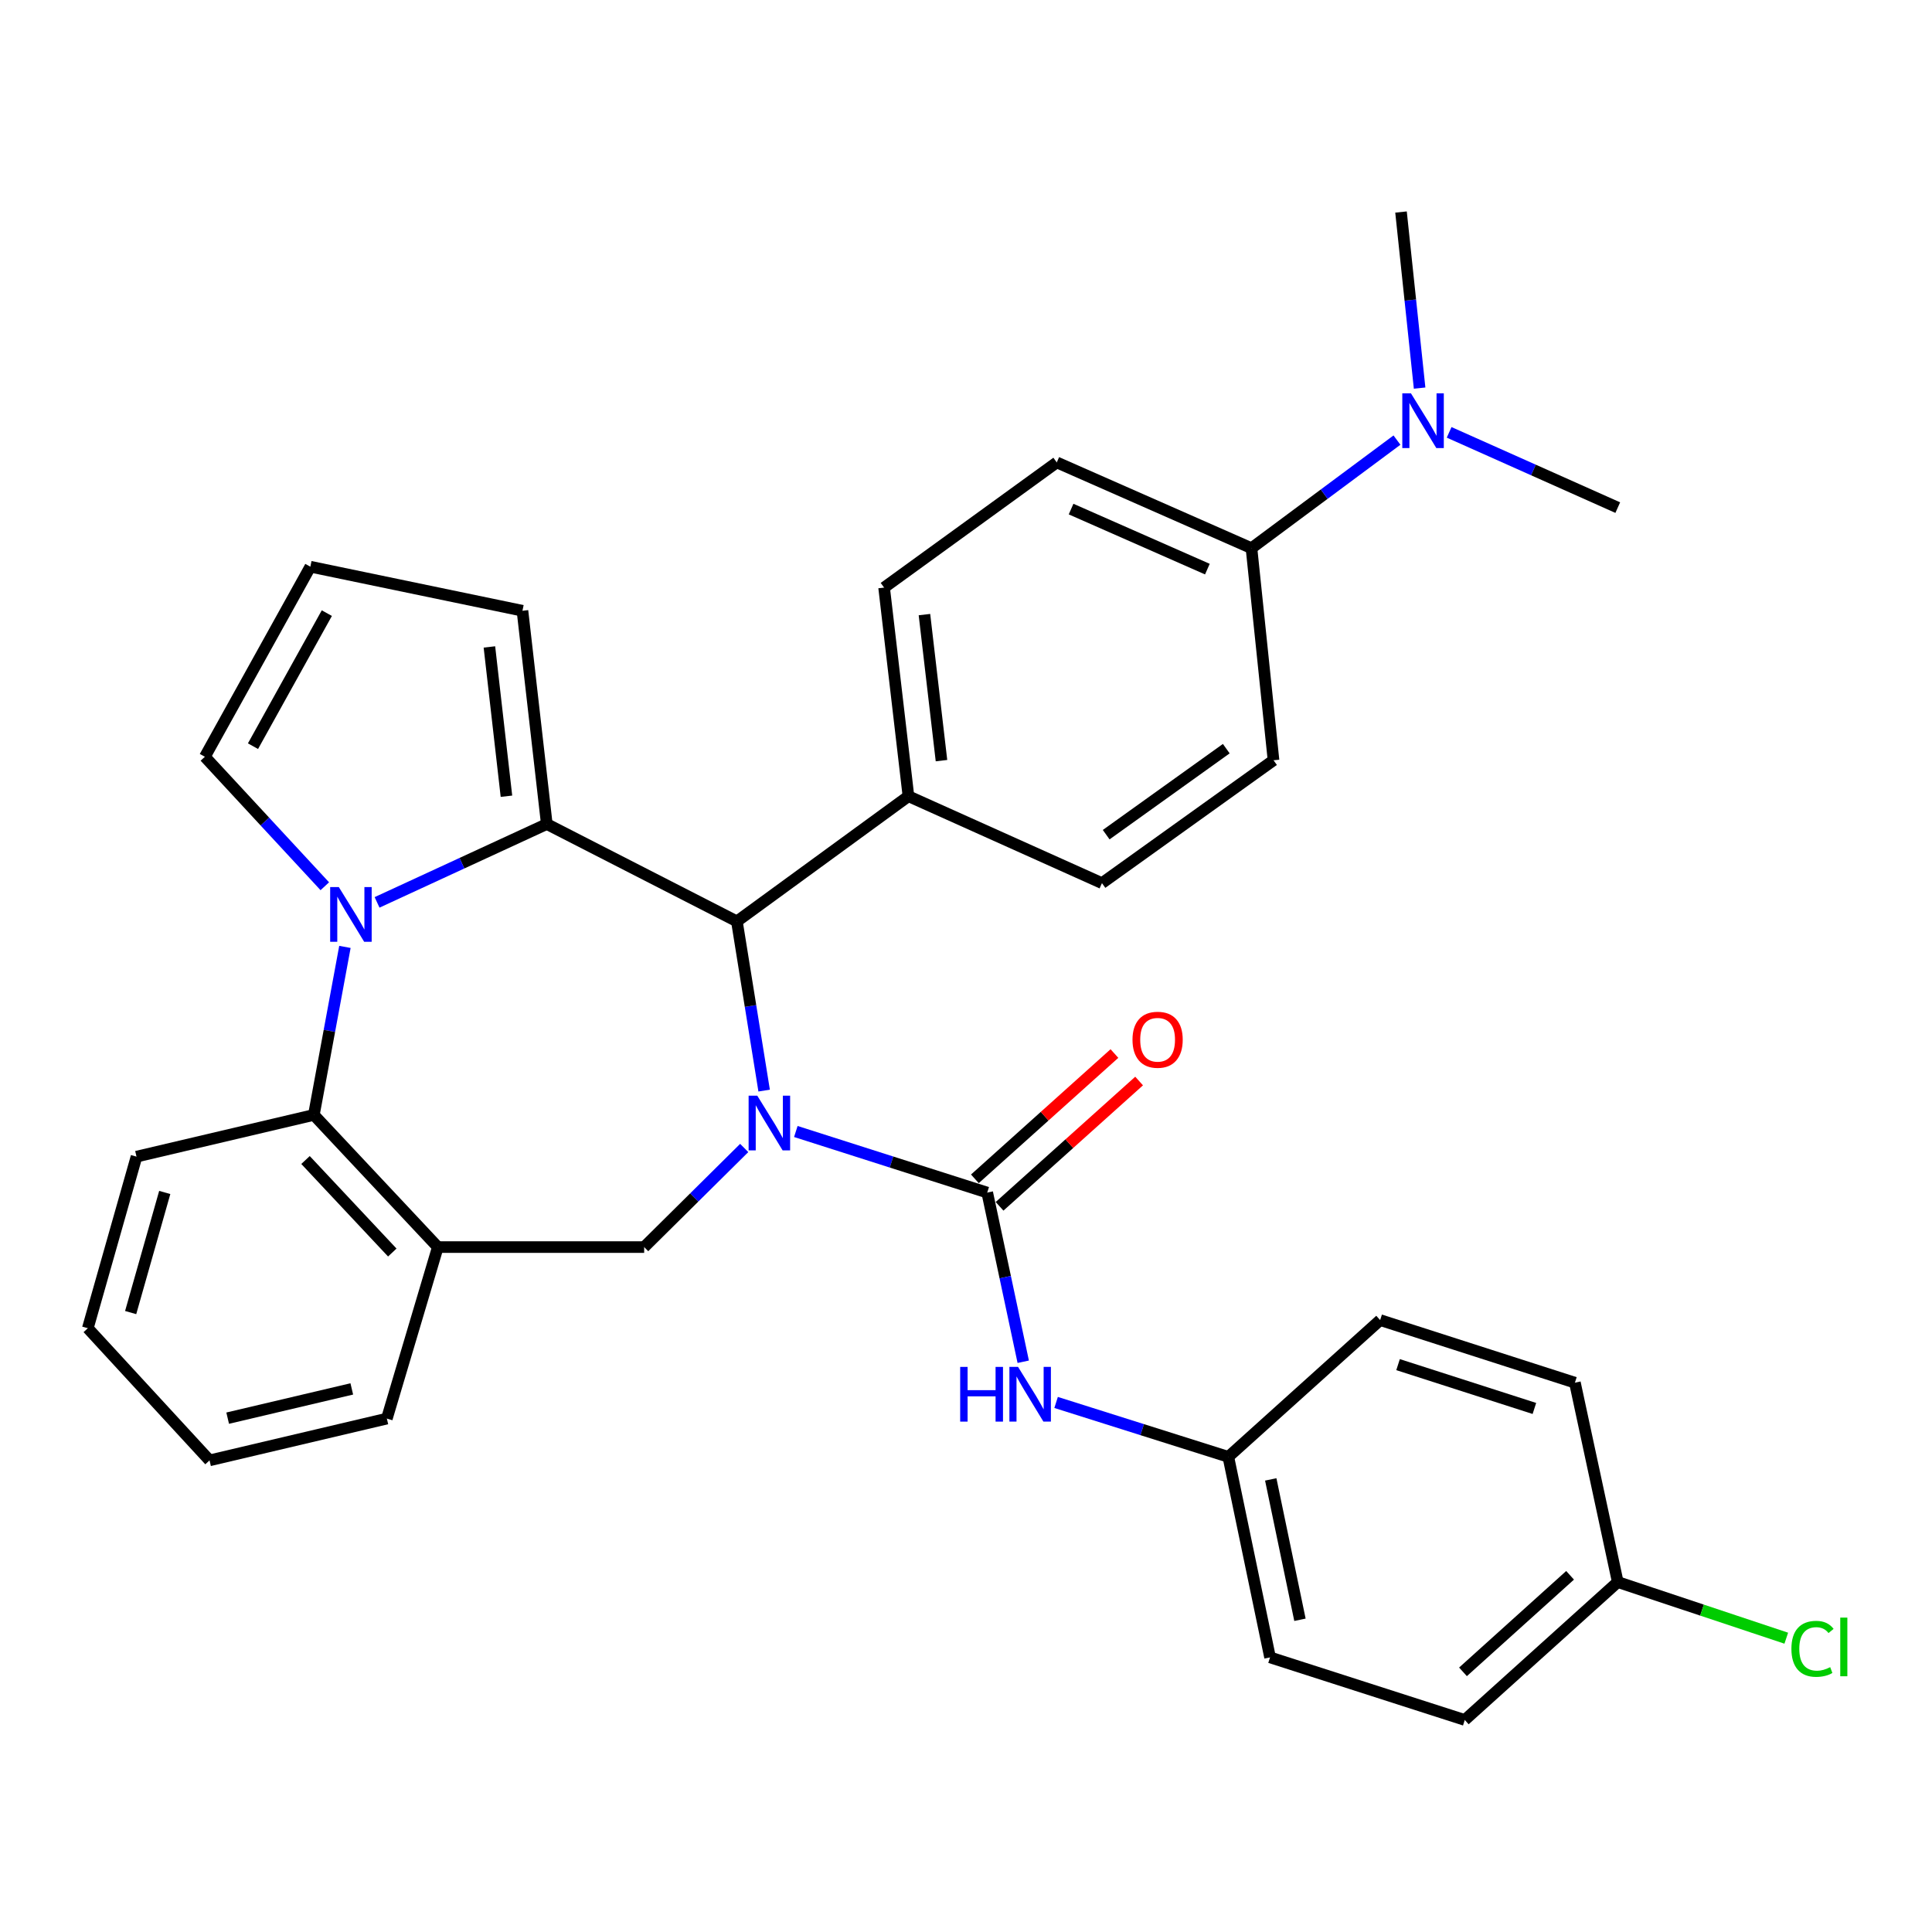 <?xml version='1.0' encoding='iso-8859-1'?>
<svg version='1.1' baseProfile='full'
              xmlns='http://www.w3.org/2000/svg'
                      xmlns:rdkit='http://www.rdkit.org/xml'
                      xmlns:xlink='http://www.w3.org/1999/xlink'
                  xml:space='preserve'
width='1000px' height='1000px' viewBox='0 0 1000 1000'>
<!-- END OF HEADER -->
<rect style='opacity:1.0;fill:#FFFFFF;stroke:none' width='1000' height='1000' x='0' y='0'> </rect>
<path class='bond-2' d='M 411.924,585.66 L 461.455,601.468' style='fill:none;fill-rule:evenodd;stroke:#0000FF;stroke-width:6px;stroke-linecap:butt;stroke-linejoin:miter;stroke-opacity:1' />
<path class='bond-2' d='M 461.455,601.468 L 510.986,617.275' style='fill:none;fill-rule:evenodd;stroke:#000000;stroke-width:6px;stroke-linecap:butt;stroke-linejoin:miter;stroke-opacity:1' />
<path class='bond-3' d='M 395.518,564.485 L 388.464,520.691' style='fill:none;fill-rule:evenodd;stroke:#0000FF;stroke-width:6px;stroke-linecap:butt;stroke-linejoin:miter;stroke-opacity:1' />
<path class='bond-3' d='M 388.464,520.691 L 381.411,476.898' style='fill:none;fill-rule:evenodd;stroke:#000000;stroke-width:6px;stroke-linecap:butt;stroke-linejoin:miter;stroke-opacity:1' />
<path class='bond-4' d='M 385.204,594.187 L 359.313,619.837' style='fill:none;fill-rule:evenodd;stroke:#0000FF;stroke-width:6px;stroke-linecap:butt;stroke-linejoin:miter;stroke-opacity:1' />
<path class='bond-4' d='M 359.313,619.837 L 333.421,645.486' style='fill:none;fill-rule:evenodd;stroke:#000000;stroke-width:6px;stroke-linecap:butt;stroke-linejoin:miter;stroke-opacity:1' />
<path class='bond-0' d='M 283.021,426.519 L 381.411,476.898' style='fill:none;fill-rule:evenodd;stroke:#000000;stroke-width:6px;stroke-linecap:butt;stroke-linejoin:miter;stroke-opacity:1' />
<path class='bond-1' d='M 283.021,426.519 L 239.094,446.795' style='fill:none;fill-rule:evenodd;stroke:#000000;stroke-width:6px;stroke-linecap:butt;stroke-linejoin:miter;stroke-opacity:1' />
<path class='bond-1' d='M 239.094,446.795 L 195.168,467.072' style='fill:none;fill-rule:evenodd;stroke:#0000FF;stroke-width:6px;stroke-linecap:butt;stroke-linejoin:miter;stroke-opacity:1' />
<path class='bond-9' d='M 283.021,426.519 L 270.424,316.127' style='fill:none;fill-rule:evenodd;stroke:#000000;stroke-width:6px;stroke-linecap:butt;stroke-linejoin:miter;stroke-opacity:1' />
<path class='bond-9' d='M 262.136,412.127 L 253.317,334.853' style='fill:none;fill-rule:evenodd;stroke:#000000;stroke-width:6px;stroke-linecap:butt;stroke-linejoin:miter;stroke-opacity:1' />
<path class='bond-8' d='M 168.115,458.72 L 137.078,425.21' style='fill:none;fill-rule:evenodd;stroke:#0000FF;stroke-width:6px;stroke-linecap:butt;stroke-linejoin:miter;stroke-opacity:1' />
<path class='bond-8' d='M 137.078,425.21 L 106.041,391.7' style='fill:none;fill-rule:evenodd;stroke:#000000;stroke-width:6px;stroke-linecap:butt;stroke-linejoin:miter;stroke-opacity:1' />
<path class='bond-32' d='M 178.531,490.116 L 170.492,533.599' style='fill:none;fill-rule:evenodd;stroke:#0000FF;stroke-width:6px;stroke-linecap:butt;stroke-linejoin:miter;stroke-opacity:1' />
<path class='bond-32' d='M 170.492,533.599 L 162.453,577.082' style='fill:none;fill-rule:evenodd;stroke:#000000;stroke-width:6px;stroke-linecap:butt;stroke-linejoin:miter;stroke-opacity:1' />
<path class='bond-7' d='M 510.986,617.275 L 520.305,661.056' style='fill:none;fill-rule:evenodd;stroke:#000000;stroke-width:6px;stroke-linecap:butt;stroke-linejoin:miter;stroke-opacity:1' />
<path class='bond-7' d='M 520.305,661.056 L 529.624,704.838' style='fill:none;fill-rule:evenodd;stroke:#0000FF;stroke-width:6px;stroke-linecap:butt;stroke-linejoin:miter;stroke-opacity:1' />
<path class='bond-11' d='M 517.372,624.388 L 553.487,591.962' style='fill:none;fill-rule:evenodd;stroke:#000000;stroke-width:6px;stroke-linecap:butt;stroke-linejoin:miter;stroke-opacity:1' />
<path class='bond-11' d='M 553.487,591.962 L 589.602,559.536' style='fill:none;fill-rule:evenodd;stroke:#FF0000;stroke-width:6px;stroke-linecap:butt;stroke-linejoin:miter;stroke-opacity:1' />
<path class='bond-11' d='M 504.599,610.162 L 540.714,577.736' style='fill:none;fill-rule:evenodd;stroke:#000000;stroke-width:6px;stroke-linecap:butt;stroke-linejoin:miter;stroke-opacity:1' />
<path class='bond-11' d='M 540.714,577.736 L 576.828,545.309' style='fill:none;fill-rule:evenodd;stroke:#FF0000;stroke-width:6px;stroke-linecap:butt;stroke-linejoin:miter;stroke-opacity:1' />
<path class='bond-10' d='M 381.411,476.898 L 470.209,412.115' style='fill:none;fill-rule:evenodd;stroke:#000000;stroke-width:6px;stroke-linecap:butt;stroke-linejoin:miter;stroke-opacity:1' />
<path class='bond-6' d='M 333.421,645.486 L 226.619,645.486' style='fill:none;fill-rule:evenodd;stroke:#000000;stroke-width:6px;stroke-linecap:butt;stroke-linejoin:miter;stroke-opacity:1' />
<path class='bond-5' d='M 162.453,577.082 L 226.619,645.486' style='fill:none;fill-rule:evenodd;stroke:#000000;stroke-width:6px;stroke-linecap:butt;stroke-linejoin:miter;stroke-opacity:1' />
<path class='bond-5' d='M 158.134,600.423 L 203.05,648.306' style='fill:none;fill-rule:evenodd;stroke:#000000;stroke-width:6px;stroke-linecap:butt;stroke-linejoin:miter;stroke-opacity:1' />
<path class='bond-27' d='M 162.453,577.082 L 70.66,598.676' style='fill:none;fill-rule:evenodd;stroke:#000000;stroke-width:6px;stroke-linecap:butt;stroke-linejoin:miter;stroke-opacity:1' />
<path class='bond-26' d='M 226.619,645.486 L 200.235,734.263' style='fill:none;fill-rule:evenodd;stroke:#000000;stroke-width:6px;stroke-linecap:butt;stroke-linejoin:miter;stroke-opacity:1' />
<path class='bond-19' d='M 546.636,725.907 L 591.208,739.985' style='fill:none;fill-rule:evenodd;stroke:#0000FF;stroke-width:6px;stroke-linecap:butt;stroke-linejoin:miter;stroke-opacity:1' />
<path class='bond-19' d='M 591.208,739.985 L 635.781,754.062' style='fill:none;fill-rule:evenodd;stroke:#000000;stroke-width:6px;stroke-linecap:butt;stroke-linejoin:miter;stroke-opacity:1' />
<path class='bond-34' d='M 106.041,391.7 L 160.637,293.322' style='fill:none;fill-rule:evenodd;stroke:#000000;stroke-width:6px;stroke-linecap:butt;stroke-linejoin:miter;stroke-opacity:1' />
<path class='bond-34' d='M 130.948,386.221 L 169.165,317.356' style='fill:none;fill-rule:evenodd;stroke:#000000;stroke-width:6px;stroke-linecap:butt;stroke-linejoin:miter;stroke-opacity:1' />
<path class='bond-12' d='M 270.424,316.127 L 160.637,293.322' style='fill:none;fill-rule:evenodd;stroke:#000000;stroke-width:6px;stroke-linecap:butt;stroke-linejoin:miter;stroke-opacity:1' />
<path class='bond-15' d='M 470.209,412.115 L 570.372,457.109' style='fill:none;fill-rule:evenodd;stroke:#000000;stroke-width:6px;stroke-linecap:butt;stroke-linejoin:miter;stroke-opacity:1' />
<path class='bond-16' d='M 470.209,412.115 L 457.611,304.135' style='fill:none;fill-rule:evenodd;stroke:#000000;stroke-width:6px;stroke-linecap:butt;stroke-linejoin:miter;stroke-opacity:1' />
<path class='bond-16' d='M 487.309,393.703 L 478.491,318.116' style='fill:none;fill-rule:evenodd;stroke:#000000;stroke-width:6px;stroke-linecap:butt;stroke-linejoin:miter;stroke-opacity:1' />
<path class='bond-13' d='M 647.762,283.741 L 546.983,239.342' style='fill:none;fill-rule:evenodd;stroke:#000000;stroke-width:6px;stroke-linecap:butt;stroke-linejoin:miter;stroke-opacity:1' />
<path class='bond-13' d='M 624.937,294.577 L 554.391,263.498' style='fill:none;fill-rule:evenodd;stroke:#000000;stroke-width:6px;stroke-linecap:butt;stroke-linejoin:miter;stroke-opacity:1' />
<path class='bond-14' d='M 647.762,283.741 L 685.413,255.767' style='fill:none;fill-rule:evenodd;stroke:#000000;stroke-width:6px;stroke-linecap:butt;stroke-linejoin:miter;stroke-opacity:1' />
<path class='bond-14' d='M 685.413,255.767 L 723.065,227.793' style='fill:none;fill-rule:evenodd;stroke:#0000FF;stroke-width:6px;stroke-linecap:butt;stroke-linejoin:miter;stroke-opacity:1' />
<path class='bond-33' d='M 647.762,283.741 L 659.17,393.506' style='fill:none;fill-rule:evenodd;stroke:#000000;stroke-width:6px;stroke-linecap:butt;stroke-linejoin:miter;stroke-opacity:1' />
<path class='bond-28' d='M 750.07,223.784 L 793.71,243.263' style='fill:none;fill-rule:evenodd;stroke:#0000FF;stroke-width:6px;stroke-linecap:butt;stroke-linejoin:miter;stroke-opacity:1' />
<path class='bond-28' d='M 793.71,243.263 L 837.35,262.741' style='fill:none;fill-rule:evenodd;stroke:#000000;stroke-width:6px;stroke-linecap:butt;stroke-linejoin:miter;stroke-opacity:1' />
<path class='bond-29' d='M 734.788,200.883 L 729.976,155.314' style='fill:none;fill-rule:evenodd;stroke:#0000FF;stroke-width:6px;stroke-linecap:butt;stroke-linejoin:miter;stroke-opacity:1' />
<path class='bond-29' d='M 729.976,155.314 L 725.163,109.745' style='fill:none;fill-rule:evenodd;stroke:#000000;stroke-width:6px;stroke-linecap:butt;stroke-linejoin:miter;stroke-opacity:1' />
<path class='bond-18' d='M 570.372,457.109 L 659.17,393.506' style='fill:none;fill-rule:evenodd;stroke:#000000;stroke-width:6px;stroke-linecap:butt;stroke-linejoin:miter;stroke-opacity:1' />
<path class='bond-18' d='M 572.558,432.025 L 634.717,387.503' style='fill:none;fill-rule:evenodd;stroke:#000000;stroke-width:6px;stroke-linecap:butt;stroke-linejoin:miter;stroke-opacity:1' />
<path class='bond-17' d='M 457.611,304.135 L 546.983,239.342' style='fill:none;fill-rule:evenodd;stroke:#000000;stroke-width:6px;stroke-linecap:butt;stroke-linejoin:miter;stroke-opacity:1' />
<path class='bond-22' d='M 635.781,754.062 L 714.361,683.268' style='fill:none;fill-rule:evenodd;stroke:#000000;stroke-width:6px;stroke-linecap:butt;stroke-linejoin:miter;stroke-opacity:1' />
<path class='bond-23' d='M 635.781,754.062 L 657.375,857.858' style='fill:none;fill-rule:evenodd;stroke:#000000;stroke-width:6px;stroke-linecap:butt;stroke-linejoin:miter;stroke-opacity:1' />
<path class='bond-23' d='M 657.738,765.737 L 672.854,838.394' style='fill:none;fill-rule:evenodd;stroke:#000000;stroke-width:6px;stroke-linecap:butt;stroke-linejoin:miter;stroke-opacity:1' />
<path class='bond-20' d='M 837.35,818.866 L 758.165,890.255' style='fill:none;fill-rule:evenodd;stroke:#000000;stroke-width:6px;stroke-linecap:butt;stroke-linejoin:miter;stroke-opacity:1' />
<path class='bond-20' d='M 812.67,815.374 L 757.24,865.346' style='fill:none;fill-rule:evenodd;stroke:#000000;stroke-width:6px;stroke-linecap:butt;stroke-linejoin:miter;stroke-opacity:1' />
<path class='bond-21' d='M 837.35,818.866 L 880.962,833.397' style='fill:none;fill-rule:evenodd;stroke:#000000;stroke-width:6px;stroke-linecap:butt;stroke-linejoin:miter;stroke-opacity:1' />
<path class='bond-21' d='M 880.962,833.397 L 924.574,847.928' style='fill:none;fill-rule:evenodd;stroke:#00CC00;stroke-width:6px;stroke-linecap:butt;stroke-linejoin:miter;stroke-opacity:1' />
<path class='bond-36' d='M 837.35,818.866 L 815.172,715.675' style='fill:none;fill-rule:evenodd;stroke:#000000;stroke-width:6px;stroke-linecap:butt;stroke-linejoin:miter;stroke-opacity:1' />
<path class='bond-24' d='M 714.361,683.268 L 815.172,715.675' style='fill:none;fill-rule:evenodd;stroke:#000000;stroke-width:6px;stroke-linecap:butt;stroke-linejoin:miter;stroke-opacity:1' />
<path class='bond-24' d='M 723.631,706.331 L 794.199,729.016' style='fill:none;fill-rule:evenodd;stroke:#000000;stroke-width:6px;stroke-linecap:butt;stroke-linejoin:miter;stroke-opacity:1' />
<path class='bond-25' d='M 657.375,857.858 L 758.165,890.255' style='fill:none;fill-rule:evenodd;stroke:#000000;stroke-width:6px;stroke-linecap:butt;stroke-linejoin:miter;stroke-opacity:1' />
<path class='bond-30' d='M 200.235,734.263 L 108.463,755.889' style='fill:none;fill-rule:evenodd;stroke:#000000;stroke-width:6px;stroke-linecap:butt;stroke-linejoin:miter;stroke-opacity:1' />
<path class='bond-30' d='M 182.084,718.898 L 117.843,734.036' style='fill:none;fill-rule:evenodd;stroke:#000000;stroke-width:6px;stroke-linecap:butt;stroke-linejoin:miter;stroke-opacity:1' />
<path class='bond-35' d='M 70.66,598.676 L 45.455,687.485' style='fill:none;fill-rule:evenodd;stroke:#000000;stroke-width:6px;stroke-linecap:butt;stroke-linejoin:miter;stroke-opacity:1' />
<path class='bond-35' d='M 85.272,617.218 L 67.628,679.384' style='fill:none;fill-rule:evenodd;stroke:#000000;stroke-width:6px;stroke-linecap:butt;stroke-linejoin:miter;stroke-opacity:1' />
<path class='bond-31' d='M 108.463,755.889 L 45.455,687.485' style='fill:none;fill-rule:evenodd;stroke:#000000;stroke-width:6px;stroke-linecap:butt;stroke-linejoin:miter;stroke-opacity:1' />
<path  class='atom-0' d='M 391.965 567.128
L 401.245 582.128
Q 402.165 583.608, 403.645 586.288
Q 405.125 588.968, 405.205 589.128
L 405.205 567.128
L 408.965 567.128
L 408.965 595.448
L 405.085 595.448
L 395.125 579.048
Q 393.965 577.128, 392.725 574.928
Q 391.525 572.728, 391.165 572.048
L 391.165 595.448
L 387.485 595.448
L 387.485 567.128
L 391.965 567.128
' fill='#0000FF'/>
<path  class='atom-2' d='M 175.376 459.158
L 184.656 474.158
Q 185.576 475.638, 187.056 478.318
Q 188.536 480.998, 188.616 481.158
L 188.616 459.158
L 192.376 459.158
L 192.376 487.478
L 188.496 487.478
L 178.536 471.078
Q 177.376 469.158, 176.136 466.958
Q 174.936 464.758, 174.576 464.078
L 174.576 487.478
L 170.896 487.478
L 170.896 459.158
L 175.376 459.158
' fill='#0000FF'/>
<path  class='atom-8' d='M 496.986 707.506
L 500.826 707.506
L 500.826 719.546
L 515.306 719.546
L 515.306 707.506
L 519.146 707.506
L 519.146 735.826
L 515.306 735.826
L 515.306 722.746
L 500.826 722.746
L 500.826 735.826
L 496.986 735.826
L 496.986 707.506
' fill='#0000FF'/>
<path  class='atom-8' d='M 526.946 707.506
L 536.226 722.506
Q 537.146 723.986, 538.626 726.666
Q 540.106 729.346, 540.186 729.506
L 540.186 707.506
L 543.946 707.506
L 543.946 735.826
L 540.066 735.826
L 530.106 719.426
Q 528.946 717.506, 527.706 715.306
Q 526.506 713.106, 526.146 712.426
L 526.146 735.826
L 522.466 735.826
L 522.466 707.506
L 526.946 707.506
' fill='#0000FF'/>
<path  class='atom-12' d='M 586.178 538.17
Q 586.178 531.37, 589.538 527.57
Q 592.898 523.77, 599.178 523.77
Q 605.458 523.77, 608.818 527.57
Q 612.178 531.37, 612.178 538.17
Q 612.178 545.05, 608.778 548.97
Q 605.378 552.85, 599.178 552.85
Q 592.938 552.85, 589.538 548.97
Q 586.178 545.09, 586.178 538.17
M 599.178 549.65
Q 603.498 549.65, 605.818 546.77
Q 608.178 543.85, 608.178 538.17
Q 608.178 532.61, 605.818 529.81
Q 603.498 526.97, 599.178 526.97
Q 594.858 526.97, 592.498 529.77
Q 590.178 532.57, 590.178 538.17
Q 590.178 543.89, 592.498 546.77
Q 594.858 549.65, 599.178 549.65
' fill='#FF0000'/>
<path  class='atom-15' d='M 730.311 203.598
L 739.591 218.598
Q 740.511 220.078, 741.991 222.758
Q 743.471 225.438, 743.551 225.598
L 743.551 203.598
L 747.311 203.598
L 747.311 231.918
L 743.431 231.918
L 733.471 215.518
Q 732.311 213.598, 731.071 211.398
Q 729.871 209.198, 729.511 208.518
L 729.511 231.918
L 725.831 231.918
L 725.831 203.598
L 730.311 203.598
' fill='#0000FF'/>
<path  class='atom-22' d='M 927.231 853.432
Q 927.231 846.392, 930.511 842.712
Q 933.831 838.992, 940.111 838.992
Q 945.951 838.992, 949.071 843.112
L 946.431 845.272
Q 944.151 842.272, 940.111 842.272
Q 935.831 842.272, 933.551 845.152
Q 931.311 847.992, 931.311 853.432
Q 931.311 859.032, 933.631 861.912
Q 935.991 864.792, 940.551 864.792
Q 943.671 864.792, 947.311 862.912
L 948.431 865.912
Q 946.951 866.872, 944.711 867.432
Q 942.471 867.992, 939.991 867.992
Q 933.831 867.992, 930.511 864.232
Q 927.231 860.472, 927.231 853.432
' fill='#00CC00'/>
<path  class='atom-22' d='M 952.511 837.272
L 956.191 837.272
L 956.191 867.632
L 952.511 867.632
L 952.511 837.272
' fill='#00CC00'/>
</svg>

